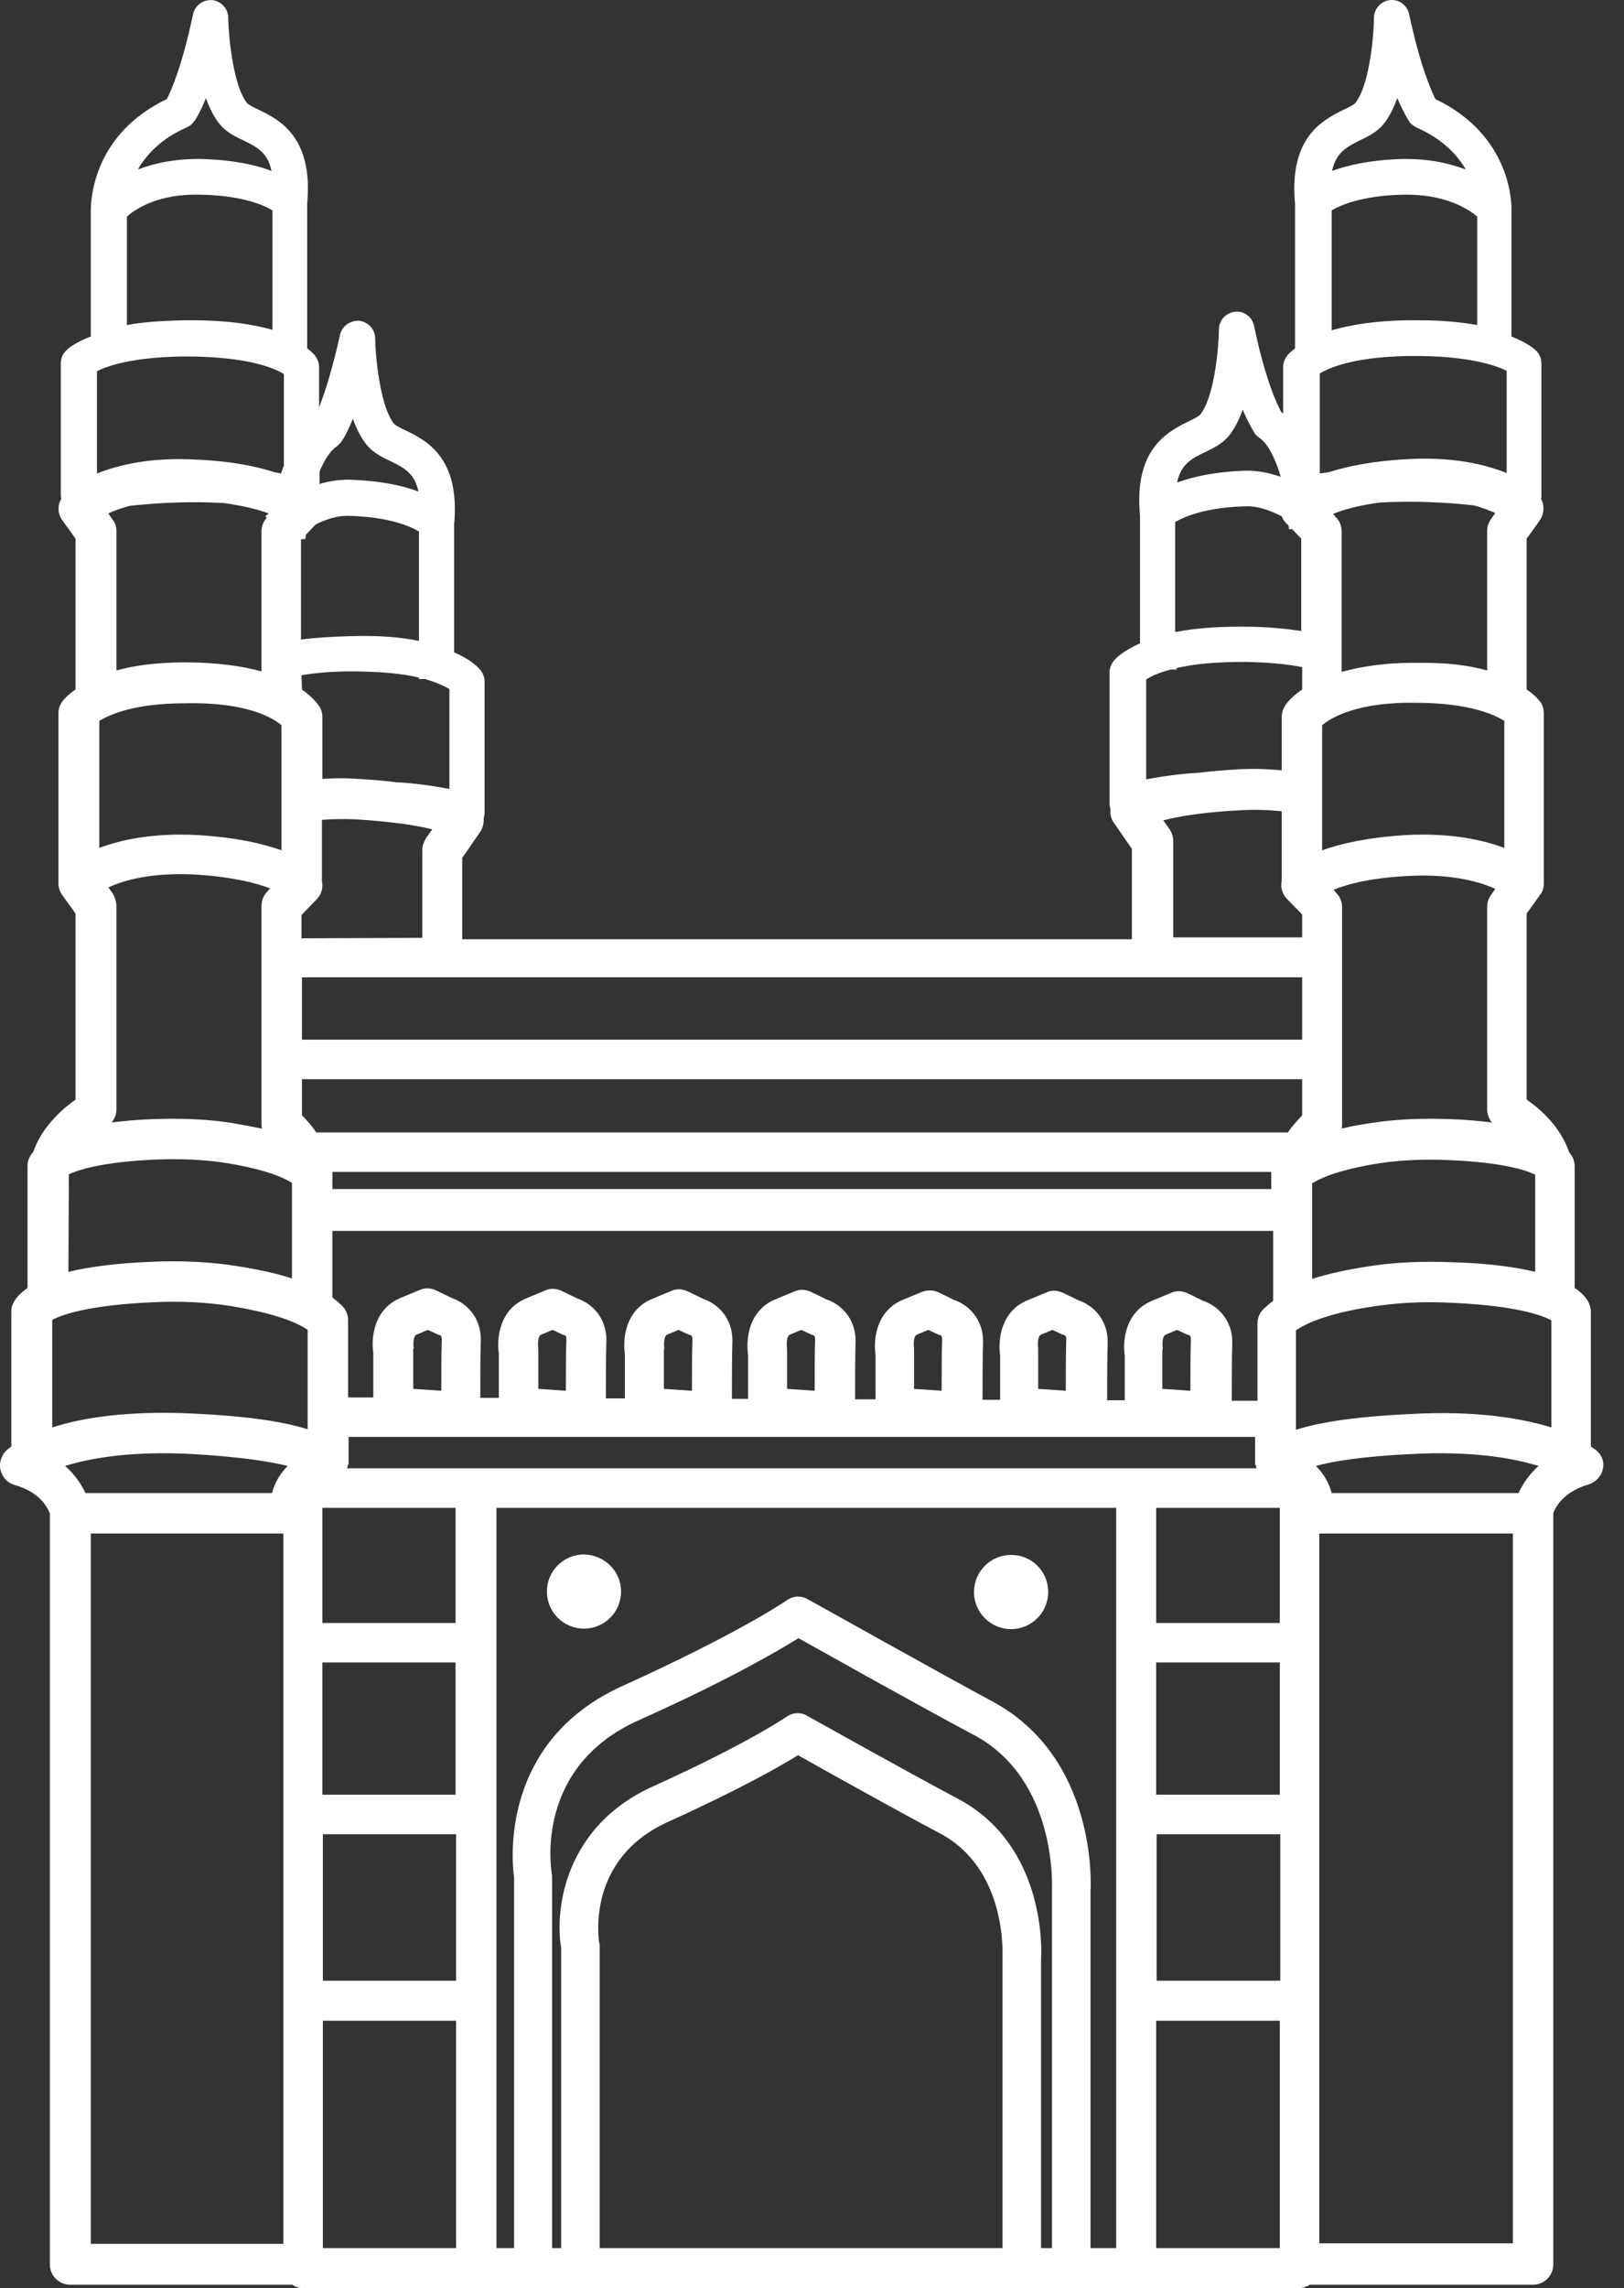 <svg width="71" height="100" viewBox="0 0 71 100" fill="none" xmlns="http://www.w3.org/2000/svg">
<rect x="0" y="0" width="71" height="100" fill="#333333" stroke="none"/>
<path d="M27.153 69.558C27.153 70.453 26.425 71.18 25.531 71.18C24.637 71.18 23.91 70.453 23.91 69.558C23.91 68.664 24.637 67.936 25.531 67.936C26.425 67.957 27.153 68.664 27.153 69.558ZM44.204 67.957C43.31 67.957 42.582 68.685 42.582 69.579C42.582 70.473 43.31 71.201 44.204 71.201C45.098 71.201 45.826 70.473 45.826 69.579C45.826 68.664 45.098 67.957 44.204 67.957ZM70.071 64.214C70.009 64.526 69.759 64.776 69.447 64.88C68.449 65.171 68.054 65.753 67.909 66.127C67.909 66.127 67.909 66.127 67.909 66.148V98.96C67.909 99.459 67.513 99.854 67.014 99.854H57.262C57.138 99.938 56.971 100 56.805 100H13.242C13.076 100 12.91 99.958 12.785 99.854H3.074C2.575 99.854 2.18 99.459 2.18 98.96V66.148C2.035 65.774 1.661 65.192 0.642 64.901C0.33 64.817 0.101 64.568 0.018 64.235C-0.045 63.923 0.059 63.591 0.288 63.383C0.309 63.362 0.392 63.3 0.496 63.216V57.311C0.496 57.186 0.517 57.062 0.579 56.958C0.662 56.77 0.85 56.542 1.203 56.292V50.948C1.203 50.823 1.224 50.699 1.286 50.595C1.328 50.511 1.369 50.428 1.453 50.345C1.661 49.742 2.16 48.869 3.303 48.058V39.928L2.721 39.117C2.617 38.971 2.555 38.784 2.555 38.618V31.174C2.555 30.986 2.617 30.799 2.742 30.633C2.804 30.55 2.97 30.363 3.303 30.134V23.542L2.721 22.732C2.513 22.44 2.513 22.087 2.679 21.796C2.679 21.754 2.659 21.733 2.659 21.692V15.87C2.659 15.662 2.742 15.475 2.887 15.329C2.97 15.225 3.282 14.976 3.969 14.705V9.257C3.969 8.945 3.948 5.93 7.296 4.329C7.483 3.955 7.961 2.895 8.439 0.628C8.522 0.233 8.876 -0.017 9.271 0.004C9.666 0.046 9.978 0.378 9.978 0.774C9.999 1.855 10.248 3.851 10.81 4.516C10.872 4.579 11.101 4.704 11.288 4.787C12.203 5.223 13.7 5.972 13.43 8.904V15.225C13.617 15.371 13.742 15.495 13.783 15.558C13.887 15.703 13.95 15.87 13.95 16.036V17.803C14.178 17.221 14.511 16.223 14.864 14.643C14.947 14.248 15.322 13.998 15.696 14.019C16.091 14.061 16.403 14.393 16.403 14.788C16.424 15.87 16.673 17.866 17.235 18.531C17.297 18.594 17.526 18.718 17.713 18.802C18.628 19.238 20.125 19.987 19.855 22.919V28.512C20.624 28.845 20.915 29.177 21.019 29.302C21.123 29.448 21.186 29.614 21.186 29.78V35.52C21.186 35.603 21.165 35.686 21.144 35.769C21.165 35.977 21.102 36.185 20.998 36.351L20.208 37.495V41.05H49.486V37.1L48.695 35.956C48.571 35.79 48.529 35.582 48.55 35.374C48.529 35.291 48.508 35.208 48.508 35.124V29.385C48.508 29.219 48.571 29.053 48.675 28.907C48.758 28.782 49.09 28.45 49.839 28.117V22.523C49.569 19.592 51.066 18.864 51.981 18.406C52.168 18.323 52.397 18.198 52.459 18.136C53.041 17.45 53.27 15.475 53.291 14.393C53.291 13.998 53.603 13.665 53.998 13.624C54.393 13.582 54.746 13.853 54.829 14.248C55.328 16.639 55.848 17.7 56.015 18.011C56.035 18.032 56.077 18.053 56.098 18.074V16.036C56.098 15.87 56.16 15.703 56.264 15.558C56.306 15.495 56.431 15.371 56.618 15.225V8.904C56.347 5.972 57.844 5.244 58.759 4.787C58.947 4.704 59.175 4.579 59.238 4.516C59.82 3.83 60.049 1.855 60.069 0.774C60.069 0.378 60.381 0.046 60.776 0.004C61.171 -0.037 61.525 0.233 61.608 0.628C62.086 2.874 62.565 3.934 62.752 4.329C66.1 5.93 66.1 8.945 66.079 9.257V14.705C66.765 14.976 67.077 15.246 67.16 15.329C67.305 15.475 67.389 15.662 67.389 15.87V21.692C67.389 21.733 67.389 21.754 67.368 21.796C67.534 22.087 67.513 22.44 67.326 22.732L66.744 23.542V30.134C67.077 30.363 67.243 30.55 67.305 30.633C67.43 30.779 67.493 30.966 67.493 31.174V38.618C67.493 38.784 67.451 38.971 67.326 39.117L66.744 39.928V48.058C67.909 48.869 68.387 49.742 68.595 50.345C68.657 50.428 68.719 50.511 68.761 50.595C68.803 50.699 68.844 50.823 68.844 50.948V56.292C69.198 56.521 69.385 56.77 69.468 56.958C69.51 57.062 69.551 57.186 69.551 57.311V63.216C69.655 63.3 69.718 63.341 69.759 63.362C70.029 63.57 70.154 63.903 70.071 64.214ZM67.825 62.385V57.706C67.451 57.498 66.328 57.062 63.438 56.937C62.211 56.874 61.067 56.937 60.007 57.103C58.468 57.332 57.283 57.706 56.659 58.143V62.489C57.761 62.135 59.404 61.906 61.608 61.802C64.54 61.636 66.536 61.989 67.825 62.385ZM67.264 64.069C66.183 63.736 64.415 63.404 61.691 63.549C59.55 63.653 58.281 63.861 57.533 64.069C57.844 64.381 58.094 64.776 58.219 65.254H66.391C66.557 64.88 66.827 64.464 67.264 64.069ZM26.218 85.049V98.253H43.83V85.528C43.83 85.32 43.996 81.66 41.085 80.121C39.38 79.227 36.074 77.377 34.889 76.711C34.119 77.19 32.331 78.208 29.212 79.622C25.615 81.244 26.176 84.758 26.197 84.925C26.218 84.945 26.218 85.008 26.218 85.049ZM45.514 98.253H45.992V82.575C45.992 82.471 46.221 77.751 42.561 75.817C40.44 74.694 36.282 72.365 34.909 71.596C34.036 72.137 31.853 73.426 27.902 75.193C23.369 77.231 24.097 81.66 24.117 81.847C24.117 81.889 24.138 81.951 24.138 81.993V98.253H24.533V85.133C24.242 83.407 24.721 79.809 28.526 78.084C32.664 76.212 34.369 75.048 34.389 75.027C34.66 74.84 34.992 74.819 35.283 74.986C35.325 75.006 39.816 77.522 41.896 78.624C45.764 80.683 45.535 85.361 45.514 85.569V98.253ZM47.676 98.253H48.799V65.899H21.705V98.253H22.475V82.055C22.371 81.307 21.872 76.088 27.236 73.675C32.289 71.388 34.389 69.953 34.41 69.933C34.681 69.746 35.013 69.725 35.304 69.891C35.367 69.912 40.835 72.989 43.351 74.341C47.968 76.794 47.697 82.388 47.676 82.638V98.253ZM11.891 65.254C12.016 64.776 12.265 64.381 12.577 64.069C11.829 63.882 10.56 63.674 8.418 63.549C5.694 63.404 3.927 63.736 2.846 64.069C3.282 64.443 3.553 64.88 3.74 65.254H11.891ZM5.091 39.616V48.495C5.091 48.703 5.008 48.89 4.883 49.056C5.424 48.994 6.027 48.931 6.734 48.91C7.919 48.869 9.063 48.91 10.123 49.077C10.602 49.16 11.038 49.243 11.454 49.326C11.433 49.264 11.433 49.181 11.433 49.118V39.595C11.433 39.366 11.517 39.138 11.683 38.971L11.808 38.826C11.205 38.597 10.186 38.327 8.564 38.223C6.63 38.119 5.403 38.472 4.738 38.784L4.946 39.075C5.029 39.242 5.091 39.429 5.091 39.616ZM4.343 31.506V37.058C5.279 36.705 6.672 36.393 8.647 36.497C10.331 36.601 11.496 36.871 12.307 37.162V31.694C11.953 31.402 10.851 30.675 8.086 30.737C5.819 30.737 4.759 31.257 4.343 31.506ZM11.974 20.631C12.078 20.652 12.182 20.673 12.286 20.694C12.328 20.569 12.369 20.465 12.411 20.34V16.348C12.016 16.098 10.851 15.579 8.086 15.579C5.798 15.599 4.696 15.994 4.239 16.223V20.694C5.175 20.319 6.609 19.966 8.647 20.091C10.123 20.153 11.205 20.382 11.974 20.631ZM13.201 30.134C13.7 30.487 13.908 30.799 13.97 30.883C14.053 31.028 14.095 31.174 14.095 31.34V34.043C14.615 34.002 15.155 34.002 15.696 34.043C16.32 34.085 16.86 34.126 17.339 34.189C18.108 34.23 18.878 34.334 19.647 34.48V30.113C19.46 30.009 19.148 29.843 18.586 29.677H18.316V29.614C17.63 29.448 16.673 29.344 15.322 29.344C14.532 29.344 13.825 29.406 13.18 29.51L13.201 30.134ZM52.417 33.773C52.896 33.71 53.436 33.669 54.06 33.627C54.746 33.586 55.412 33.606 56.035 33.669V31.34C56.035 31.174 56.077 31.028 56.16 30.883C56.202 30.799 56.41 30.487 56.93 30.134V29.157C56.223 29.011 55.391 28.949 54.434 28.928C53.083 28.928 52.126 29.032 51.44 29.198V29.261H51.191C50.629 29.406 50.296 29.573 50.109 29.697V34.064C50.858 33.918 51.648 33.814 52.417 33.773ZM58.115 20.631C58.905 20.382 59.986 20.153 61.462 20.07C63.5 19.945 64.935 20.299 65.871 20.673V16.202C65.434 15.994 64.332 15.579 62.024 15.558C59.342 15.537 58.115 16.057 57.699 16.327V20.694C57.844 20.673 57.969 20.652 58.115 20.631ZM62.024 30.716C59.321 30.654 58.177 31.382 57.803 31.694V37.162C58.614 36.871 59.778 36.601 61.462 36.497C63.417 36.393 64.831 36.705 65.767 37.058V31.506C65.372 31.257 64.311 30.737 62.024 30.716ZM65.018 48.495V39.616C65.018 39.429 65.081 39.262 65.185 39.117L65.372 38.846C64.686 38.535 63.459 38.181 61.546 38.285C59.924 38.368 58.905 38.639 58.302 38.888L58.427 39.034C58.593 39.2 58.676 39.429 58.676 39.657V49.118C58.676 49.181 58.676 49.264 58.655 49.326C59.071 49.222 59.508 49.139 59.986 49.077C61.047 48.91 62.169 48.869 63.376 48.91C64.082 48.931 64.686 48.994 65.226 49.056C65.101 48.91 65.018 48.703 65.018 48.495ZM14.532 51.281V51.967H55.578V51.281C55.578 51.26 55.578 51.239 55.578 51.218H14.532C14.532 51.239 14.532 51.26 14.532 51.281ZM56.909 47.164H13.201V48.744C13.388 48.931 13.617 49.181 13.825 49.493H56.264H56.306C56.514 49.181 56.763 48.931 56.93 48.744V47.164H56.909ZM56.909 42.714H13.201V45.438H56.93V42.714H56.909ZM14.532 56.708C14.698 56.833 14.844 56.958 14.968 57.082C15.135 57.249 15.218 57.477 15.218 57.706V61.075H16.32V59.141C16.216 58.434 16.361 57.207 17.505 56.729L18.358 56.375C18.586 56.271 18.836 56.292 19.065 56.396L19.751 56.729C20.25 56.895 21.061 57.457 21.019 58.642C20.998 59.224 20.998 60.368 20.998 61.095H21.809V59.162C21.705 58.455 21.851 57.228 22.995 56.75L23.847 56.396C24.076 56.292 24.325 56.313 24.554 56.417L25.24 56.75C25.739 56.916 26.55 57.477 26.509 58.663C26.488 59.245 26.488 60.388 26.488 61.116H27.32V59.182C27.216 58.475 27.361 57.249 28.505 56.77L29.357 56.417C29.586 56.313 29.836 56.334 30.064 56.438L30.751 56.77C31.25 56.937 32.061 57.498 32.019 58.683C31.998 59.266 31.998 60.409 31.998 61.137H32.705V59.203C32.601 58.496 32.747 57.269 33.89 56.791L34.743 56.438C34.972 56.334 35.221 56.355 35.45 56.459L36.136 56.791C36.635 56.958 37.446 57.519 37.404 58.704C37.384 59.286 37.384 60.43 37.384 61.158H38.278V59.224C38.174 58.517 38.319 57.29 39.463 56.812L40.316 56.459C40.544 56.375 40.794 56.375 41.023 56.479L41.709 56.812C42.208 56.978 43.019 57.54 42.977 58.725C42.956 59.307 42.956 60.451 42.956 61.179H43.726V59.245C43.622 58.538 43.767 57.311 44.911 56.833L45.764 56.479C45.992 56.375 46.242 56.396 46.47 56.5L47.157 56.833C47.656 56.999 48.467 57.56 48.425 58.746C48.404 59.328 48.404 60.472 48.404 61.199H49.174V59.266C49.07 58.559 49.215 57.332 50.359 56.854L51.211 56.5C51.44 56.396 51.69 56.417 51.918 56.521L52.605 56.854C53.103 57.02 53.914 57.581 53.873 58.767C53.852 59.349 53.852 60.492 53.852 61.22H54.975V57.852C54.975 57.623 55.058 57.394 55.224 57.228C55.349 57.103 55.495 56.978 55.661 56.854V53.797H14.532V56.708ZM50.816 59.058V60.7L52.043 60.783C52.043 60.056 52.043 59.078 52.064 58.559C52.064 58.392 52.022 58.371 51.981 58.351C51.918 58.33 51.898 58.33 51.856 58.309L51.461 58.122L50.962 58.33C50.795 58.392 50.816 58.829 50.837 58.933C50.816 58.974 50.816 59.016 50.816 59.058ZM45.389 59.058V60.7L46.595 60.783C46.595 60.056 46.595 59.078 46.616 58.559C46.616 58.392 46.574 58.371 46.533 58.351C46.47 58.33 46.45 58.33 46.408 58.309L46.013 58.122L45.514 58.33C45.348 58.392 45.368 58.829 45.389 58.933C45.389 58.974 45.389 59.016 45.389 59.058ZM39.962 59.058V60.7L41.168 60.783C41.168 60.056 41.168 59.078 41.189 58.559C41.189 58.392 41.147 58.371 41.106 58.351C41.043 58.33 41.023 58.33 40.981 58.309L40.586 58.122L40.087 58.33C39.92 58.392 39.941 58.829 39.962 58.933C39.962 58.974 39.962 59.016 39.962 59.058ZM34.41 59.058V60.7L35.616 60.783C35.616 60.056 35.616 59.078 35.637 58.559C35.637 58.392 35.595 58.371 35.554 58.351C35.492 58.33 35.471 58.33 35.429 58.309L35.034 58.122L34.535 58.33C34.369 58.392 34.389 58.829 34.41 58.933C34.389 58.974 34.41 59.016 34.41 59.058ZM29.025 59.058V60.7L30.252 60.783C30.252 60.056 30.252 59.078 30.272 58.559C30.272 58.392 30.231 58.371 30.189 58.351C30.127 58.33 30.106 58.33 30.064 58.309L29.669 58.122L29.17 58.33C29.004 58.392 29.025 58.829 29.046 58.933C29.025 58.974 29.025 59.016 29.025 59.058ZM23.535 59.058V60.7L24.741 60.783C24.741 60.056 24.741 59.078 24.762 58.559C24.762 58.392 24.721 58.371 24.679 58.351C24.616 58.33 24.596 58.33 24.554 58.309L24.159 58.122L23.66 58.33C23.494 58.392 23.514 58.829 23.535 58.933C23.514 58.974 23.535 59.016 23.535 59.058ZM18.067 59.058V60.7L19.293 60.783C19.293 60.056 19.293 59.078 19.314 58.559C19.314 58.392 19.273 58.371 19.231 58.351C19.169 58.33 19.148 58.33 19.106 58.309L18.711 58.122L18.212 58.33C18.046 58.392 18.067 58.829 18.087 58.933C18.046 58.974 18.067 59.016 18.067 59.058ZM15.176 64.173H54.933C54.913 64.131 54.913 64.069 54.913 64.027H54.871V62.8H15.239V64.027H15.197C15.197 64.069 15.197 64.131 15.176 64.173ZM19.917 72.657H14.095V78.437H19.917V72.657ZM19.917 65.899H14.095V70.931H19.917V65.899ZM14.116 86.567H19.938V80.163H14.116V86.567ZM50.567 86.567H55.973V80.163H50.567V86.567ZM55.952 78.437V72.657H50.546V78.437H55.952ZM55.952 70.931V65.899H50.546V70.931H55.952ZM67.118 55.585V51.343C66.765 51.156 65.746 50.803 63.313 50.699C62.232 50.657 61.213 50.699 60.277 50.844C58.947 51.052 57.928 51.364 57.366 51.718V55.897C58.052 55.668 58.843 55.502 59.758 55.356C60.922 55.169 62.19 55.107 63.542 55.169C65.081 55.211 66.245 55.377 67.118 55.585ZM65.018 29.302V23.189C65.018 23.002 65.081 22.835 65.185 22.69L65.372 22.42C65.122 22.316 64.831 22.191 64.436 22.087C63.313 21.962 61.858 21.879 60.34 21.962C59.383 22.087 58.739 22.274 58.281 22.461L58.406 22.607C58.572 22.773 58.655 23.002 58.655 23.23V29.365C59.487 29.136 60.589 28.949 62.003 28.97C63.292 28.949 64.27 29.094 65.018 29.302ZM58.239 7.469C58.926 7.22 59.903 6.991 61.275 6.949C61.338 6.949 61.421 6.949 61.483 6.949C62.565 6.949 63.417 7.157 64.082 7.407C63.708 6.762 63.064 6.076 61.941 5.577C61.816 5.514 61.691 5.431 61.608 5.307C61.566 5.244 61.379 4.953 61.088 4.288C60.922 4.745 60.714 5.161 60.444 5.473C60.173 5.785 59.799 5.972 59.446 6.138C58.905 6.409 58.406 6.658 58.239 7.469ZM58.219 14.435C59.092 14.185 60.319 13.977 62.045 13.998C63.064 13.998 63.895 14.081 64.582 14.206V9.465C64.207 9.153 63.209 8.467 61.317 8.509C59.55 8.55 58.614 8.966 58.219 9.195V14.435ZM51.461 21.089C52.147 20.839 53.124 20.61 54.497 20.569C55.017 20.569 55.516 20.673 55.994 20.839C55.765 20.07 55.453 19.404 55.058 19.134C54.975 19.072 54.892 19.009 54.85 18.926C54.809 18.864 54.621 18.573 54.33 17.907C54.164 18.365 53.956 18.781 53.686 19.093C53.416 19.404 53.041 19.592 52.688 19.758C52.126 20.028 51.627 20.278 51.461 21.089ZM51.419 27.618C52.168 27.472 53.083 27.389 54.247 27.389C54.31 27.389 54.372 27.389 54.413 27.389C55.328 27.389 56.16 27.472 56.888 27.576V23.542L56.493 23.127H56.347C56.347 23.064 56.347 23.023 56.327 22.96L56.223 22.856C56.139 22.773 56.077 22.669 56.035 22.565C55.516 22.295 54.954 22.108 54.476 22.128C52.709 22.17 51.773 22.586 51.378 22.815V27.618H51.419ZM51.294 36.746V40.967H56.93V39.969L56.264 39.283C56.056 39.075 55.973 38.763 56.035 38.493V35.457C55.453 35.395 54.829 35.374 54.164 35.416C52.563 35.499 51.502 35.686 50.858 35.852L51.149 36.268C51.232 36.393 51.294 36.58 51.294 36.746ZM18.462 40.988V37.162C18.462 36.975 18.524 36.809 18.607 36.663L18.898 36.247C18.254 36.081 17.193 35.914 15.592 35.811C15.072 35.79 14.553 35.79 14.074 35.831V38.514C14.137 38.784 14.053 39.096 13.845 39.304L13.18 39.99V41.009L18.462 40.988ZM18.316 28.013V23.23C17.942 23.002 17.006 22.586 15.218 22.544C15.197 22.544 15.197 22.544 15.176 22.544C14.74 22.544 14.261 22.69 13.804 22.919L13.367 23.376C13.367 23.438 13.367 23.501 13.346 23.563H13.18L13.159 23.584V27.951C13.804 27.867 14.511 27.826 15.28 27.805C16.549 27.764 17.547 27.847 18.316 28.013ZM13.97 20.61V21.151C14.386 21.026 14.823 20.964 15.259 20.964C16.611 21.006 17.588 21.214 18.295 21.484C18.129 20.673 17.63 20.423 17.069 20.153C16.715 19.987 16.341 19.8 16.07 19.488C15.8 19.176 15.592 18.76 15.426 18.302C15.155 18.989 14.947 19.28 14.906 19.321C14.844 19.404 14.781 19.467 14.698 19.529C14.428 19.716 14.178 20.111 13.97 20.61ZM6.027 7.407C6.734 7.136 7.67 6.928 8.834 6.949C10.186 6.991 11.163 7.199 11.87 7.469C11.704 6.658 11.205 6.409 10.643 6.138C10.29 5.972 9.916 5.785 9.645 5.473C9.375 5.161 9.167 4.745 9.001 4.288C8.73 4.974 8.522 5.265 8.481 5.307C8.398 5.431 8.294 5.514 8.148 5.577C7.046 6.055 6.401 6.762 6.027 7.407ZM5.549 14.206C6.214 14.081 7.046 14.019 8.086 13.998C9.812 13.977 11.038 14.165 11.912 14.414V9.195C11.537 8.966 10.602 8.55 8.813 8.509C6.942 8.446 5.923 9.133 5.549 9.465V14.206ZM5.091 23.189V29.302C5.84 29.094 6.817 28.949 8.086 28.949C9.5 28.949 10.602 29.115 11.433 29.344V23.21C11.433 23.002 11.517 22.794 11.662 22.628L11.6 22.565C11.641 22.523 11.704 22.482 11.745 22.44C11.309 22.274 10.664 22.108 9.77 21.983C8.252 21.9 6.796 21.983 5.674 22.108C5.299 22.212 4.987 22.316 4.738 22.44L4.925 22.711C5.029 22.835 5.091 23.023 5.091 23.189ZM2.991 55.585C3.865 55.377 5.029 55.211 6.589 55.148C7.919 55.086 9.188 55.148 10.373 55.336C11.288 55.481 12.078 55.648 12.764 55.876V51.697C12.203 51.343 11.184 51.031 9.853 50.824C8.917 50.678 7.899 50.636 6.817 50.678C4.384 50.782 3.366 51.156 3.012 51.322L2.991 55.585ZM2.284 62.385C3.574 61.969 5.57 61.636 8.502 61.782C10.706 61.886 12.348 62.114 13.45 62.468V58.122C12.827 57.685 11.621 57.332 10.103 57.082C9.042 56.916 7.899 56.854 6.672 56.916C3.802 57.041 2.679 57.477 2.284 57.685V62.385ZM3.969 98.066H12.39V67.022H3.969V98.066ZM14.116 98.253H19.938V88.314H14.116V98.253ZM55.952 98.253V88.314H50.546V98.253H55.952ZM66.141 67.022H57.678V98.045H66.141V67.022Z" fill="white"/>
</svg>
